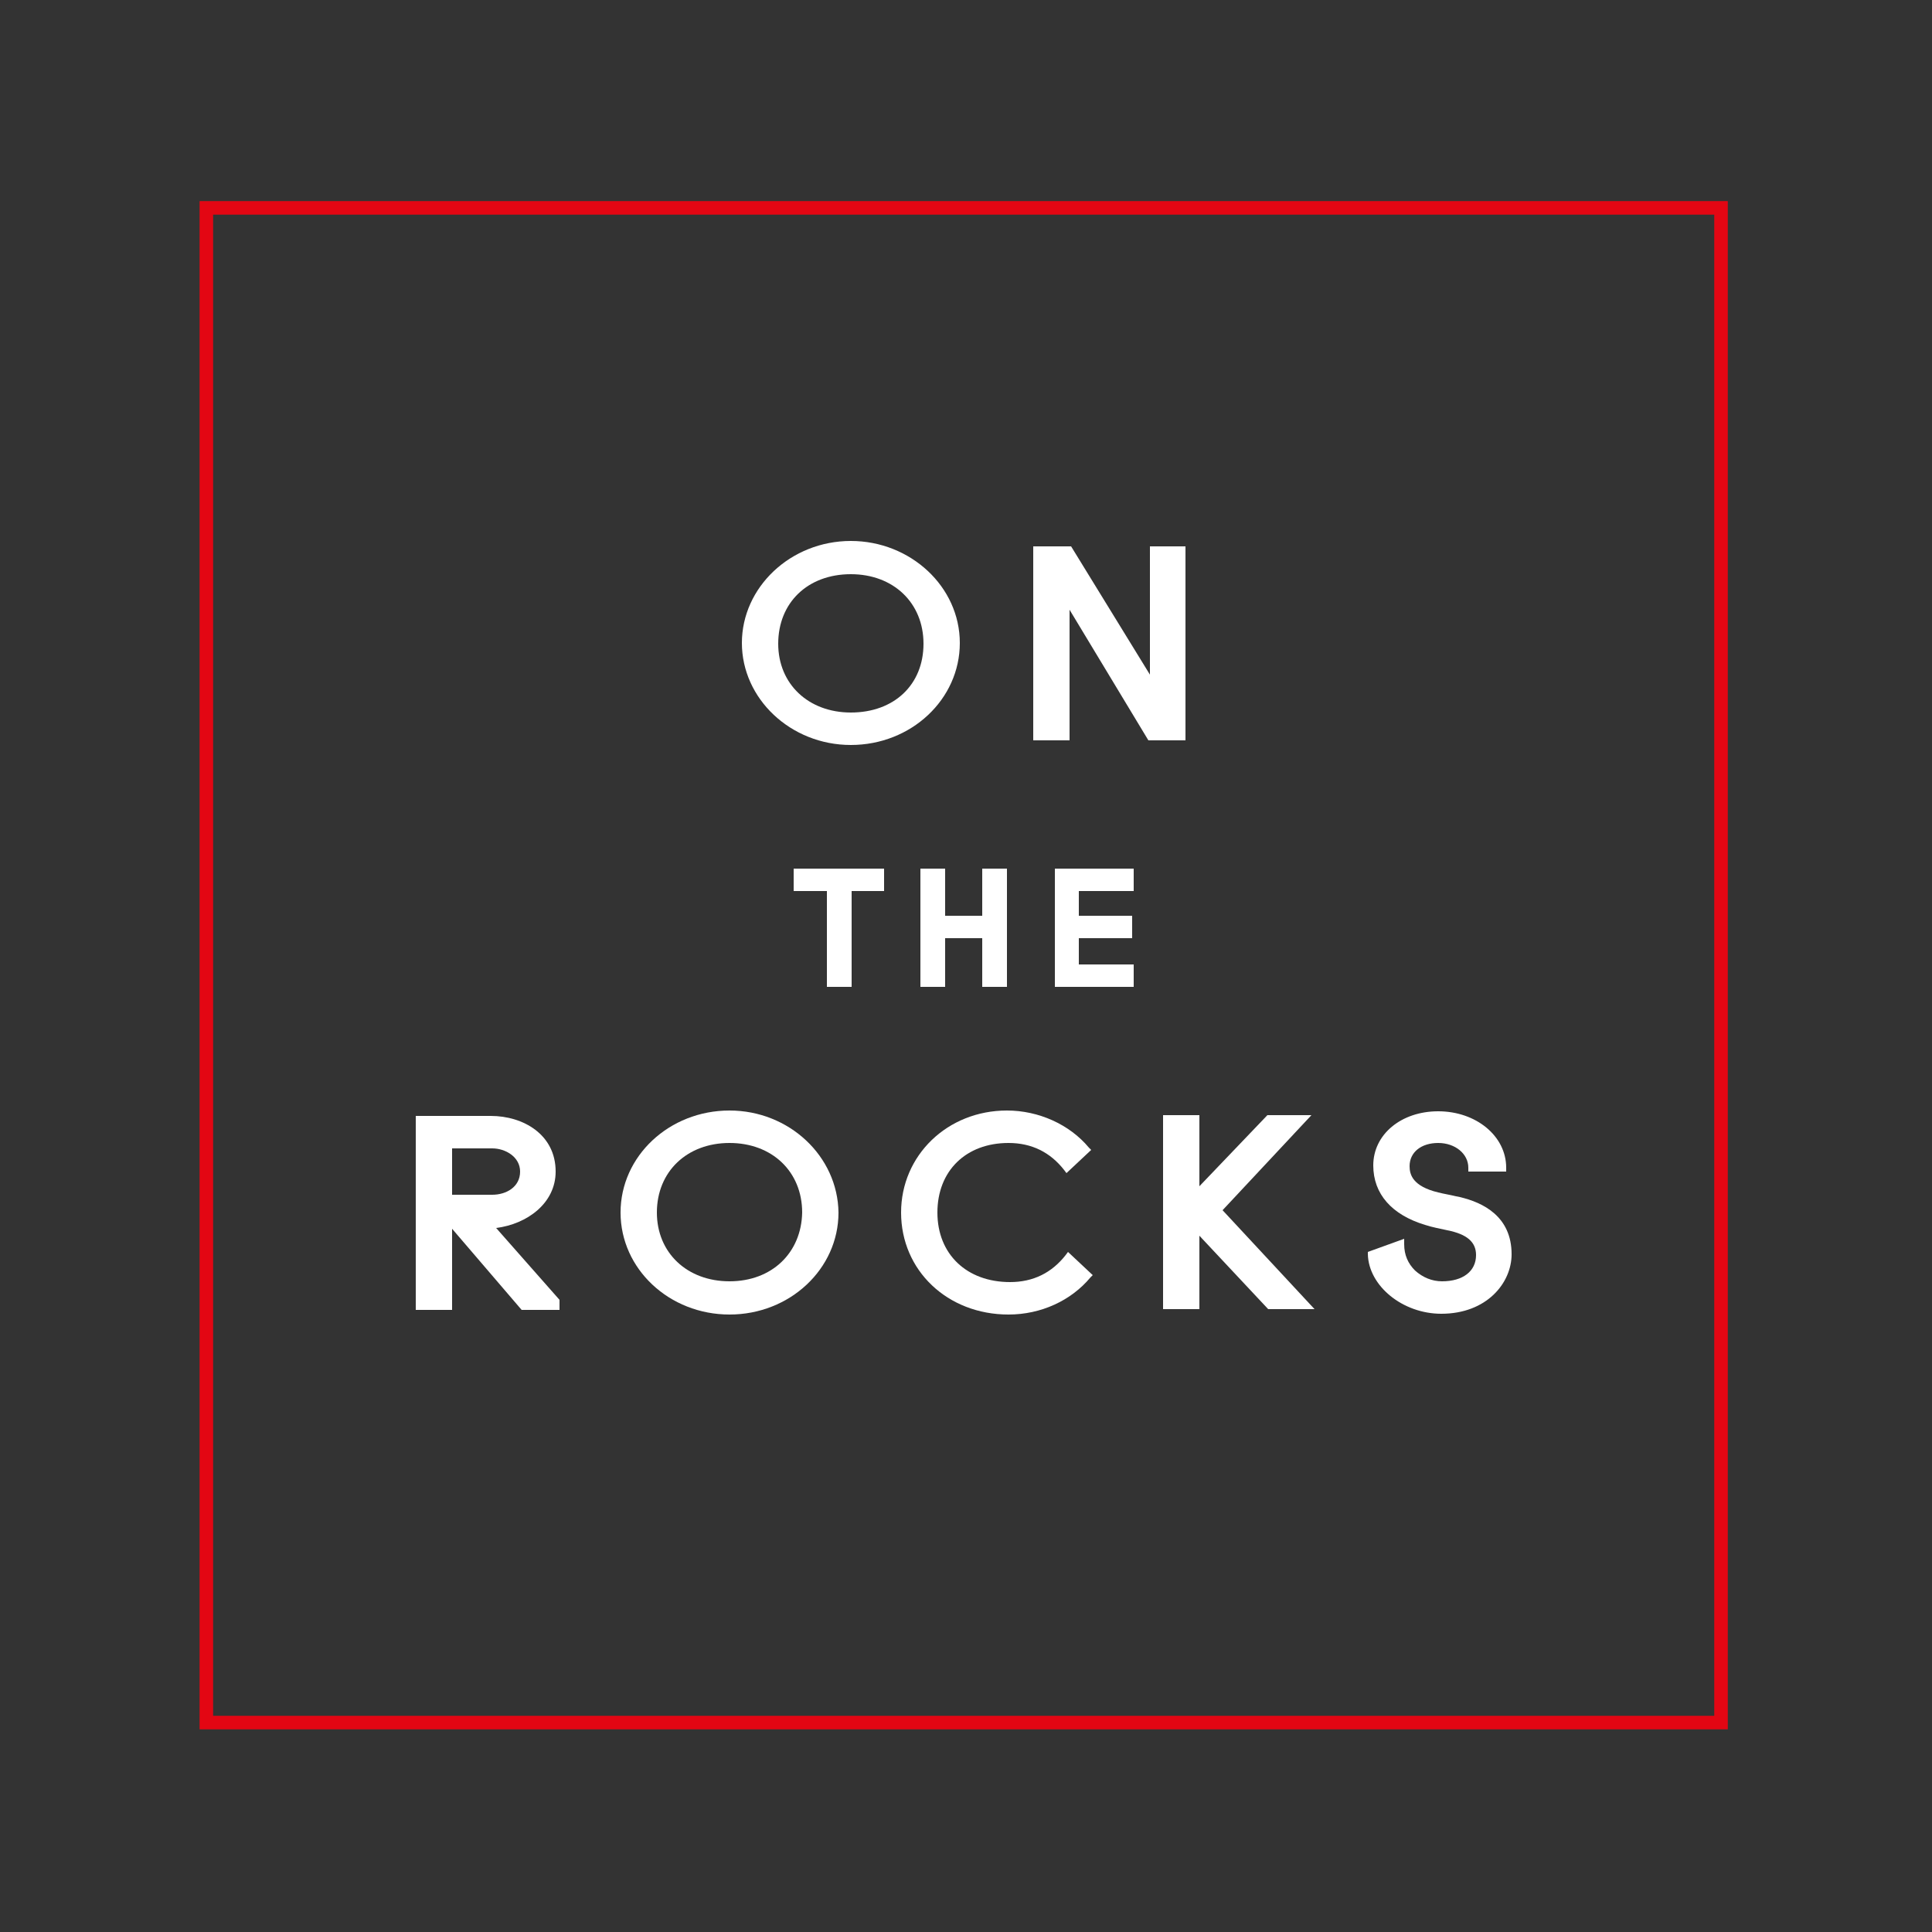 <svg xmlns="http://www.w3.org/2000/svg" xmlns:xlink="http://www.w3.org/1999/xlink" id="Layer_1" x="0px" y="0px" viewBox="0 0 250 250" style="enable-background:new 0 0 250 250;" xml:space="preserve"><rect x="0" y="0" width="250" height="250" fill="#333333" stroke="none"/><style type="text/css">	.st0{fill:#E30613;stroke:#E30613;stroke-width:0.75;stroke-miterlimit:10;}	.st1{fill:#FFFFFF;}</style><g>	<g>		<path class="st0" d="M223.2,223.4h-197v-197h197V223.4z M27.2,222.4h195v-195h-195V222.4z"></path>	</g></g><path class="st1" d="M58.5,154.6v-6h5.2c1.7,0,3.6,1.1,3.6,3c0,2-1.8,3-3.6,3H58.5z M71.9,151.6c0-4.8-4.2-7.2-8.4-7.2h-9.7v25.1 h4.7v-10.5l9,10.5h4.9v-1.3l-8.2-9.3C68.2,158.4,71.9,155.7,71.9,151.6"></path><polygon class="st1" points="169.7,144.3 164,144.3 155.2,153.5 155.2,144.3 150.5,144.3 150.5,169.4 155.2,169.4 155.2,159.9  164.1,169.4 170.1,169.4 158.2,156.6 "></polygon><path class="st1" d="M94.4,165.8c-5.5,0-9.4-3.7-9.4-8.9c0-5.3,3.9-9,9.4-9c5.5,0,9.4,3.7,9.4,9C103.7,162.1,99.9,165.8,94.4,165.8  M94.4,143.7c-7.8,0-14.1,5.9-14.1,13.2c0,7.3,6.3,13.2,14.1,13.2c7.8,0,14.1-5.9,14.1-13.2C108.4,149.6,102.1,143.7,94.4,143.7"></path><path class="st1" d="M137.9,162.4c-1.8,2.3-4.2,3.5-7.2,3.5c-5.6,0-9.4-3.6-9.4-9c0-5.4,3.7-9,9.2-9c3,0,5.4,1.2,7.2,3.5l0.3,0.4 l3.2-3l-0.3-0.3c-2.5-3-6.5-4.8-10.6-4.8c-7.7,0-13.7,5.8-13.7,13.2c0,7.5,6,13.2,13.9,13.2c4.2,0,8.1-1.8,10.6-4.8l0.3-0.3l-3.2-3 L137.9,162.4z"></path><path class="st1" d="M188.9,154.9l-0.5-0.1c-0.8-0.2-1.5-0.3-2.3-0.5c-3.3-0.8-3.7-2.3-3.7-3.4c0-1.8,1.5-3,3.7-3 c2.2,0,3.9,1.4,3.9,3.2v0.5h4.9v-0.5c0-4.1-3.9-7.3-8.8-7.3c-4.8,0-8.4,3-8.4,7c0,3.7,2.4,6.4,6.7,7.7c0.9,0.3,2,0.5,2.9,0.7 c2.5,0.5,3.7,1.5,3.7,3.2c0,2.1-1.7,3.4-4.4,3.4c-1.3,0-2.5-0.5-3.5-1.4c-0.9-0.9-1.4-2-1.4-3.4l0-0.7L177,162l0,0.3 c0.1,4.1,4.5,7.7,9.5,7.7c5.9,0,9.1-4,9.1-7.7C195.6,157.4,191.9,155.6,188.9,154.9"></path><polygon class="st1" points="122.3,112.4 119.1,112.4 119.1,127.7 122.3,127.7 122.3,121.4 127.1,121.4 127.1,127.7 130.3,127.7  130.3,112.4 127.1,112.4 127.1,118.5 122.3,118.5 "></polygon><polygon class="st1" points="102.7,115.3 107,115.3 107,127.7 110.2,127.7 110.2,115.3 114.4,115.3 114.4,112.4 102.7,112.4 "></polygon><polygon class="st1" points="136.5,127.7 146.7,127.7 146.7,124.8 139.6,124.8 139.6,121.4 146.5,121.4 146.5,118.5 139.6,118.5  139.6,115.3 146.7,115.3 146.7,112.4 136.5,112.4 "></polygon><polygon class="st1" points="153.4,70.7 148.8,70.7 148.8,87.3 138.6,70.7 133.7,70.7 133.7,95.8 138.4,95.8 138.4,78.9 148.6,95.8  153.4,95.8 "></polygon><path class="st1" d="M110.1,74.3c5.5,0,9.4,3.7,9.4,9c0,5.3-3.8,8.9-9.4,8.9c-5.5,0-9.4-3.7-9.4-8.9C100.7,78,104.5,74.3,110.1,74.3  M110.1,96.4c7.8,0,14.1-5.9,14.1-13.2S117.8,70,110.1,70C102.3,70,96,76,96,83.2S102.3,96.4,110.1,96.4"></path></svg>